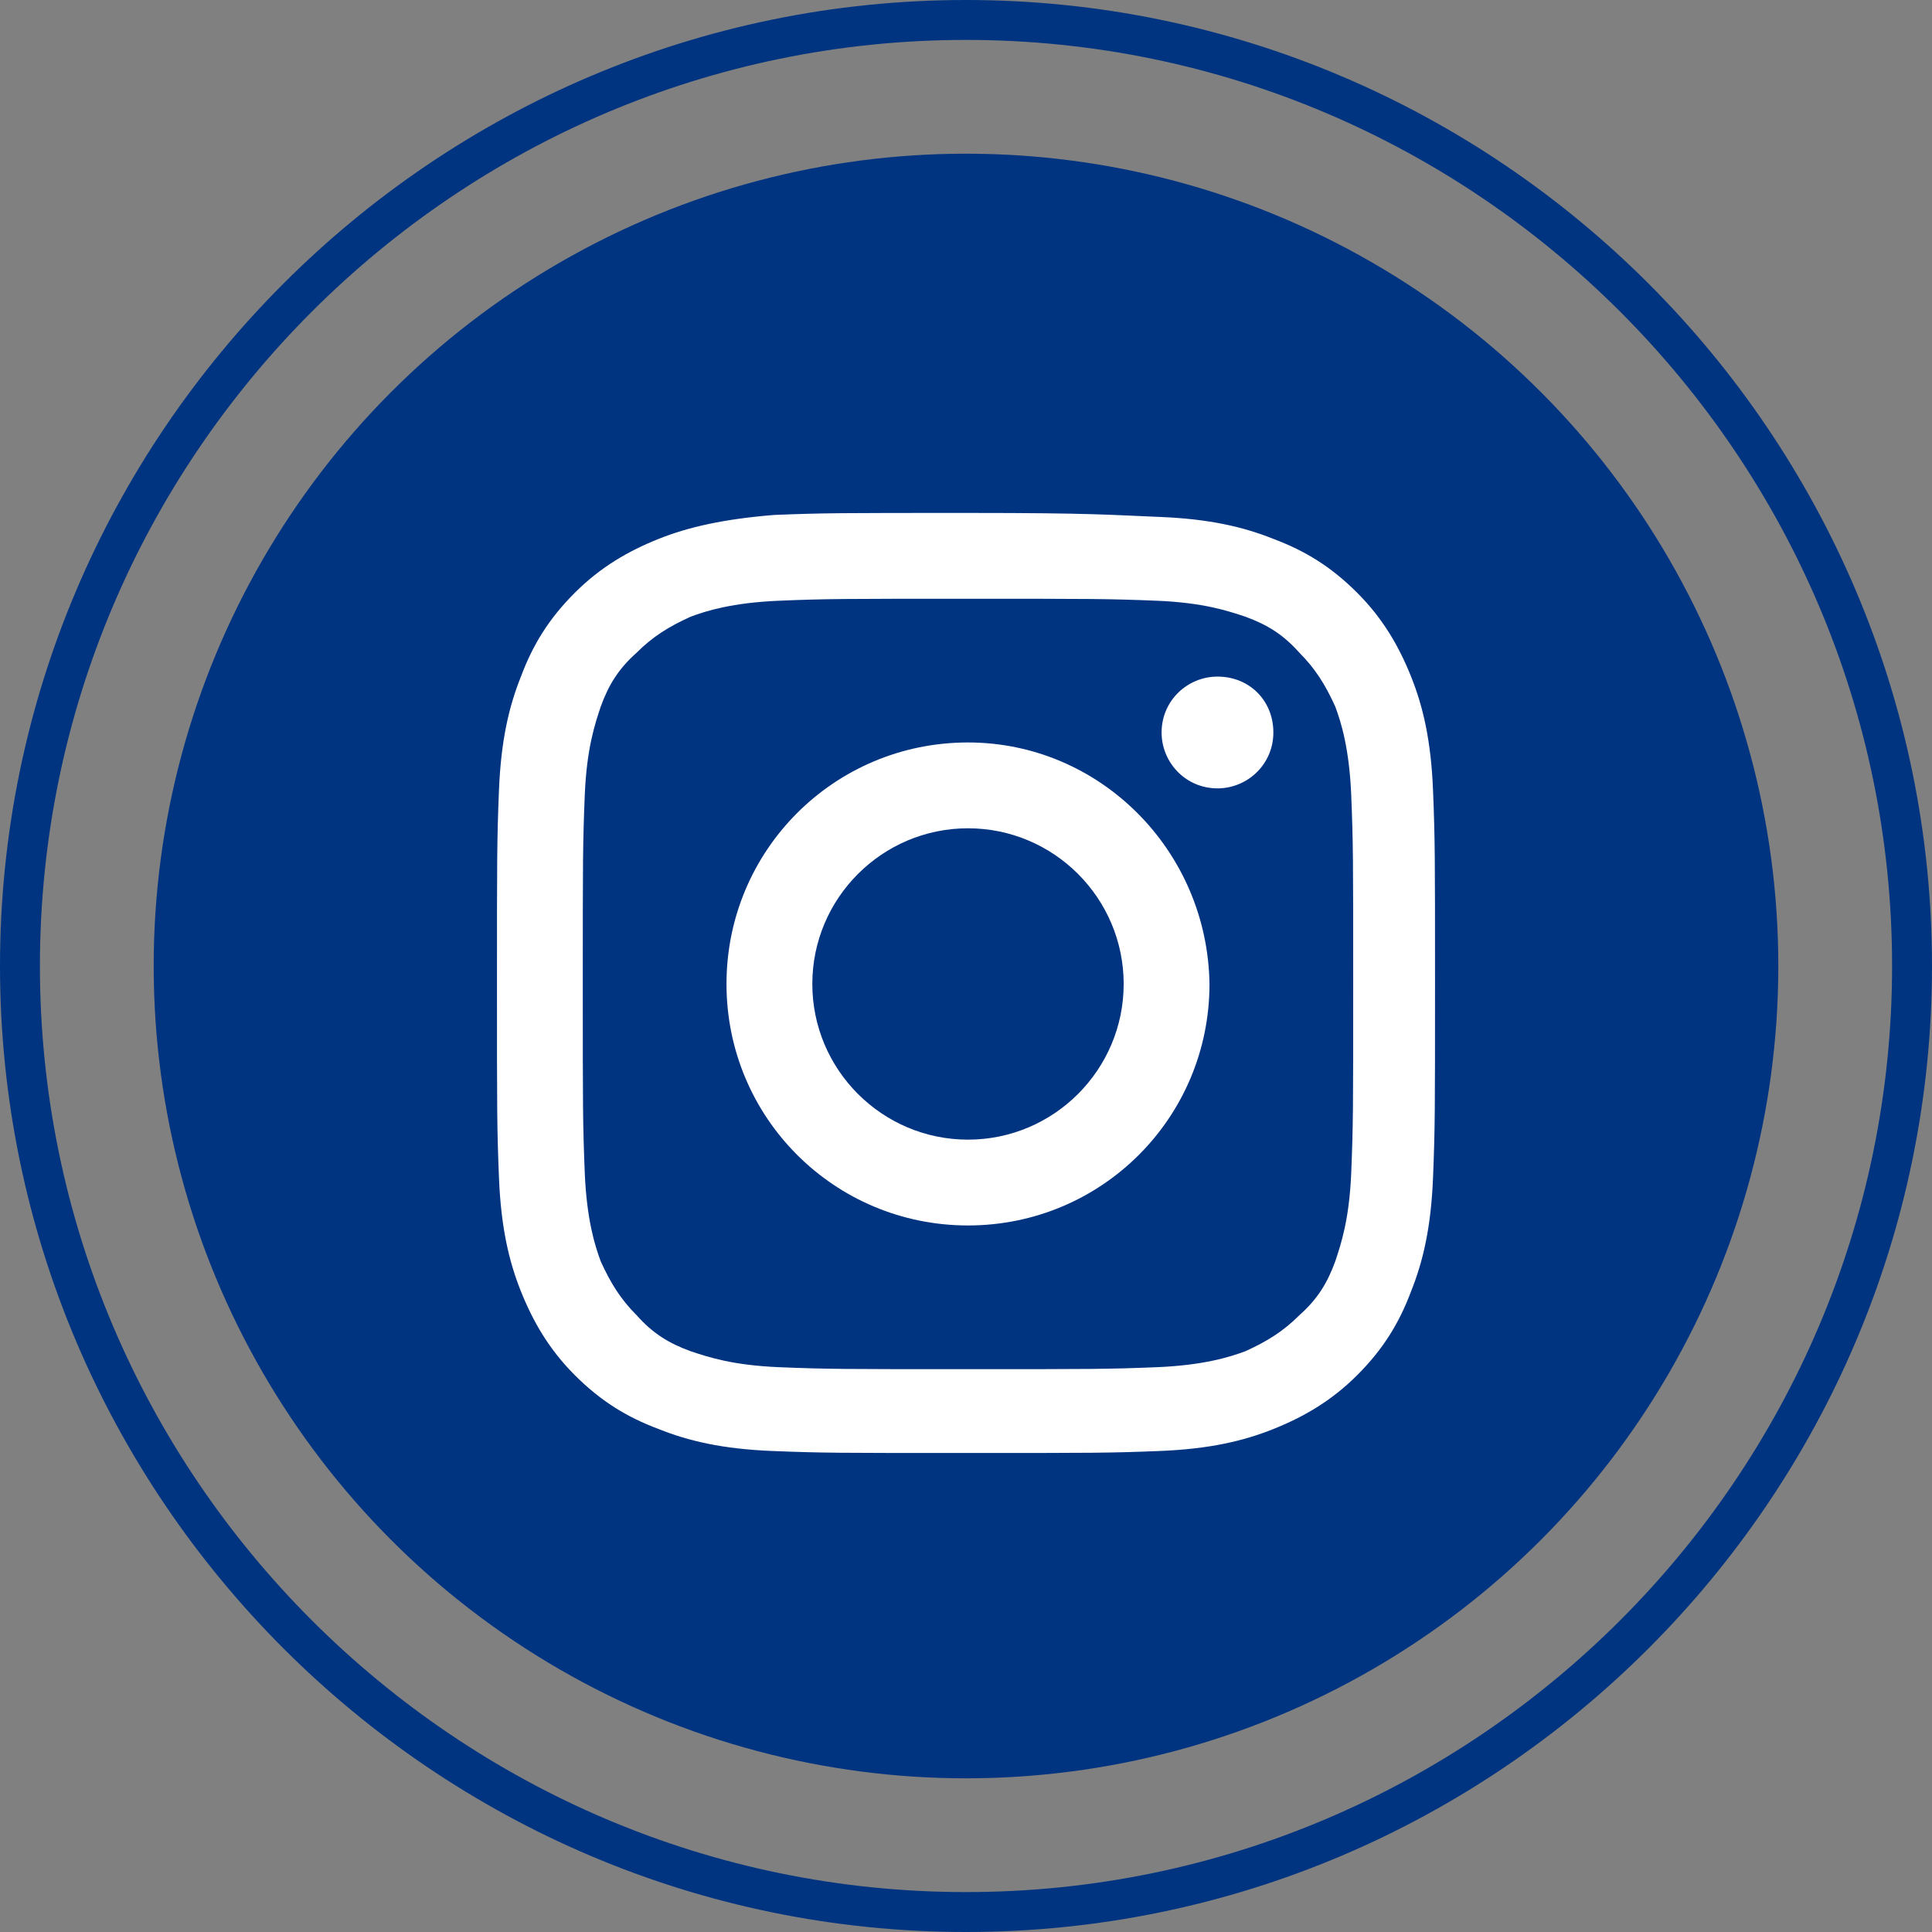 <?xml version="1.0" encoding="utf-8"?>
<!-- Generator: Adobe Illustrator 21.0.0, SVG Export Plug-In . SVG Version: 6.00 Build 0)  -->
<svg version="1.1" id="Objects" xmlns="http://www.w3.org/2000/svg" xmlns:xlink="http://www.w3.org/1999/xlink" x="0px" y="0px"
	 viewBox="0 0 96.8 96.8" style="enable-background:new 0 0 96.8 96.8;" xml:space="preserve">
<rect x="0" y="0" width="96.8" height="96.8" fill="#808080" stroke="none"/>
<style type="text/css">
	.st0{fill:none;stroke:#003481;stroke-width:2;stroke-miterlimit:10;}
	.st1{fill:#003481;}
	.st2{fill:#FFFFFF;}
</style>
<g>
	<g>
		<path class="st0" d="M48.4,95.8C22.3,95.8,1,74.5,1,48.4C1,22.3,22.3,1,48.4,1c26.1,0,47.4,21.3,47.4,47.4
			C95.8,74.5,74.5,95.8,48.4,95.8z"/>
		<circle class="st1" cx="48.4" cy="48.4" r="40.7"/>
	</g>
	<g>
		<path class="st2" d="M48.5,30c6.3,0,7,0,9.5,0.1c2.3,0.1,3.5,0.5,4.4,0.8c1.1,0.4,1.9,0.9,2.7,1.8c0.8,0.8,1.3,1.6,1.8,2.7
			c0.3,0.8,0.7,2.1,0.8,4.4c0.1,2.5,0.1,3.2,0.1,9.5c0,6.3,0,7-0.1,9.5c-0.1,2.3-0.5,3.5-0.8,4.4c-0.4,1.1-0.9,1.9-1.8,2.7
			c-0.8,0.8-1.6,1.3-2.7,1.8c-0.8,0.3-2.1,0.7-4.4,0.8c-2.5,0.1-3.2,0.1-9.5,0.1c-6.3,0-7,0-9.5-0.1c-2.3-0.1-3.5-0.5-4.4-0.8
			c-1.1-0.4-1.9-0.9-2.7-1.8c-0.8-0.8-1.3-1.6-1.8-2.7c-0.3-0.8-0.7-2.1-0.8-4.4c-0.1-2.5-0.1-3.2-0.1-9.5c0-6.3,0-7,0.1-9.5
			c0.1-2.3,0.5-3.5,0.8-4.4c0.4-1.1,0.9-1.9,1.8-2.7c0.8-0.8,1.6-1.3,2.7-1.8c0.8-0.3,2.1-0.7,4.4-0.8C41.4,30,42.2,30,48.5,30
			 M48.5,25.7c-6.4,0-7.2,0-9.7,0.1C36.3,26,34.5,26.4,33,27c-1.5,0.6-2.9,1.4-4.2,2.7c-1.3,1.3-2.1,2.6-2.7,4.2
			c-0.6,1.5-1,3.2-1.1,5.7c-0.1,2.5-0.1,3.3-0.1,9.7c0,6.4,0,7.2,0.1,9.7c0.1,2.5,0.5,4.2,1.1,5.7c0.6,1.5,1.4,2.9,2.7,4.2
			c1.3,1.3,2.6,2.1,4.2,2.7c1.5,0.6,3.2,1,5.7,1.1c2.5,0.1,3.3,0.1,9.7,0.1c6.4,0,7.2,0,9.7-0.1c2.5-0.1,4.2-0.5,5.7-1.1
			c1.5-0.6,2.9-1.4,4.2-2.7c1.3-1.3,2.1-2.6,2.7-4.2c0.6-1.5,1-3.2,1.1-5.7c0.1-2.5,0.1-3.3,0.1-9.7c0-6.4,0-7.2-0.1-9.7
			c-0.1-2.5-0.5-4.2-1.1-5.7c-0.6-1.5-1.4-2.9-2.7-4.2c-1.3-1.3-2.6-2.1-4.2-2.7c-1.5-0.6-3.2-1-5.7-1.1
			C55.6,25.8,54.8,25.7,48.5,25.7"/>
		<path class="st2" d="M48.5,37.2c-6.7,0-12.1,5.4-12.1,12.1c0,6.7,5.4,12.1,12.1,12.1s12.1-5.4,12.1-12.1
			C60.5,42.6,55.1,37.2,48.5,37.2 M48.5,57.1c-4.3,0-7.8-3.5-7.8-7.8s3.5-7.8,7.8-7.8s7.8,3.5,7.8,7.8S52.8,57.1,48.5,57.1"/>
		<path class="st2" d="M63.8,36.7c0,1.6-1.3,2.8-2.8,2.8c-1.6,0-2.8-1.3-2.8-2.8c0-1.6,1.3-2.8,2.8-2.8
			C62.6,33.9,63.8,35.1,63.8,36.7"/>
	</g>
</g>
</svg>
